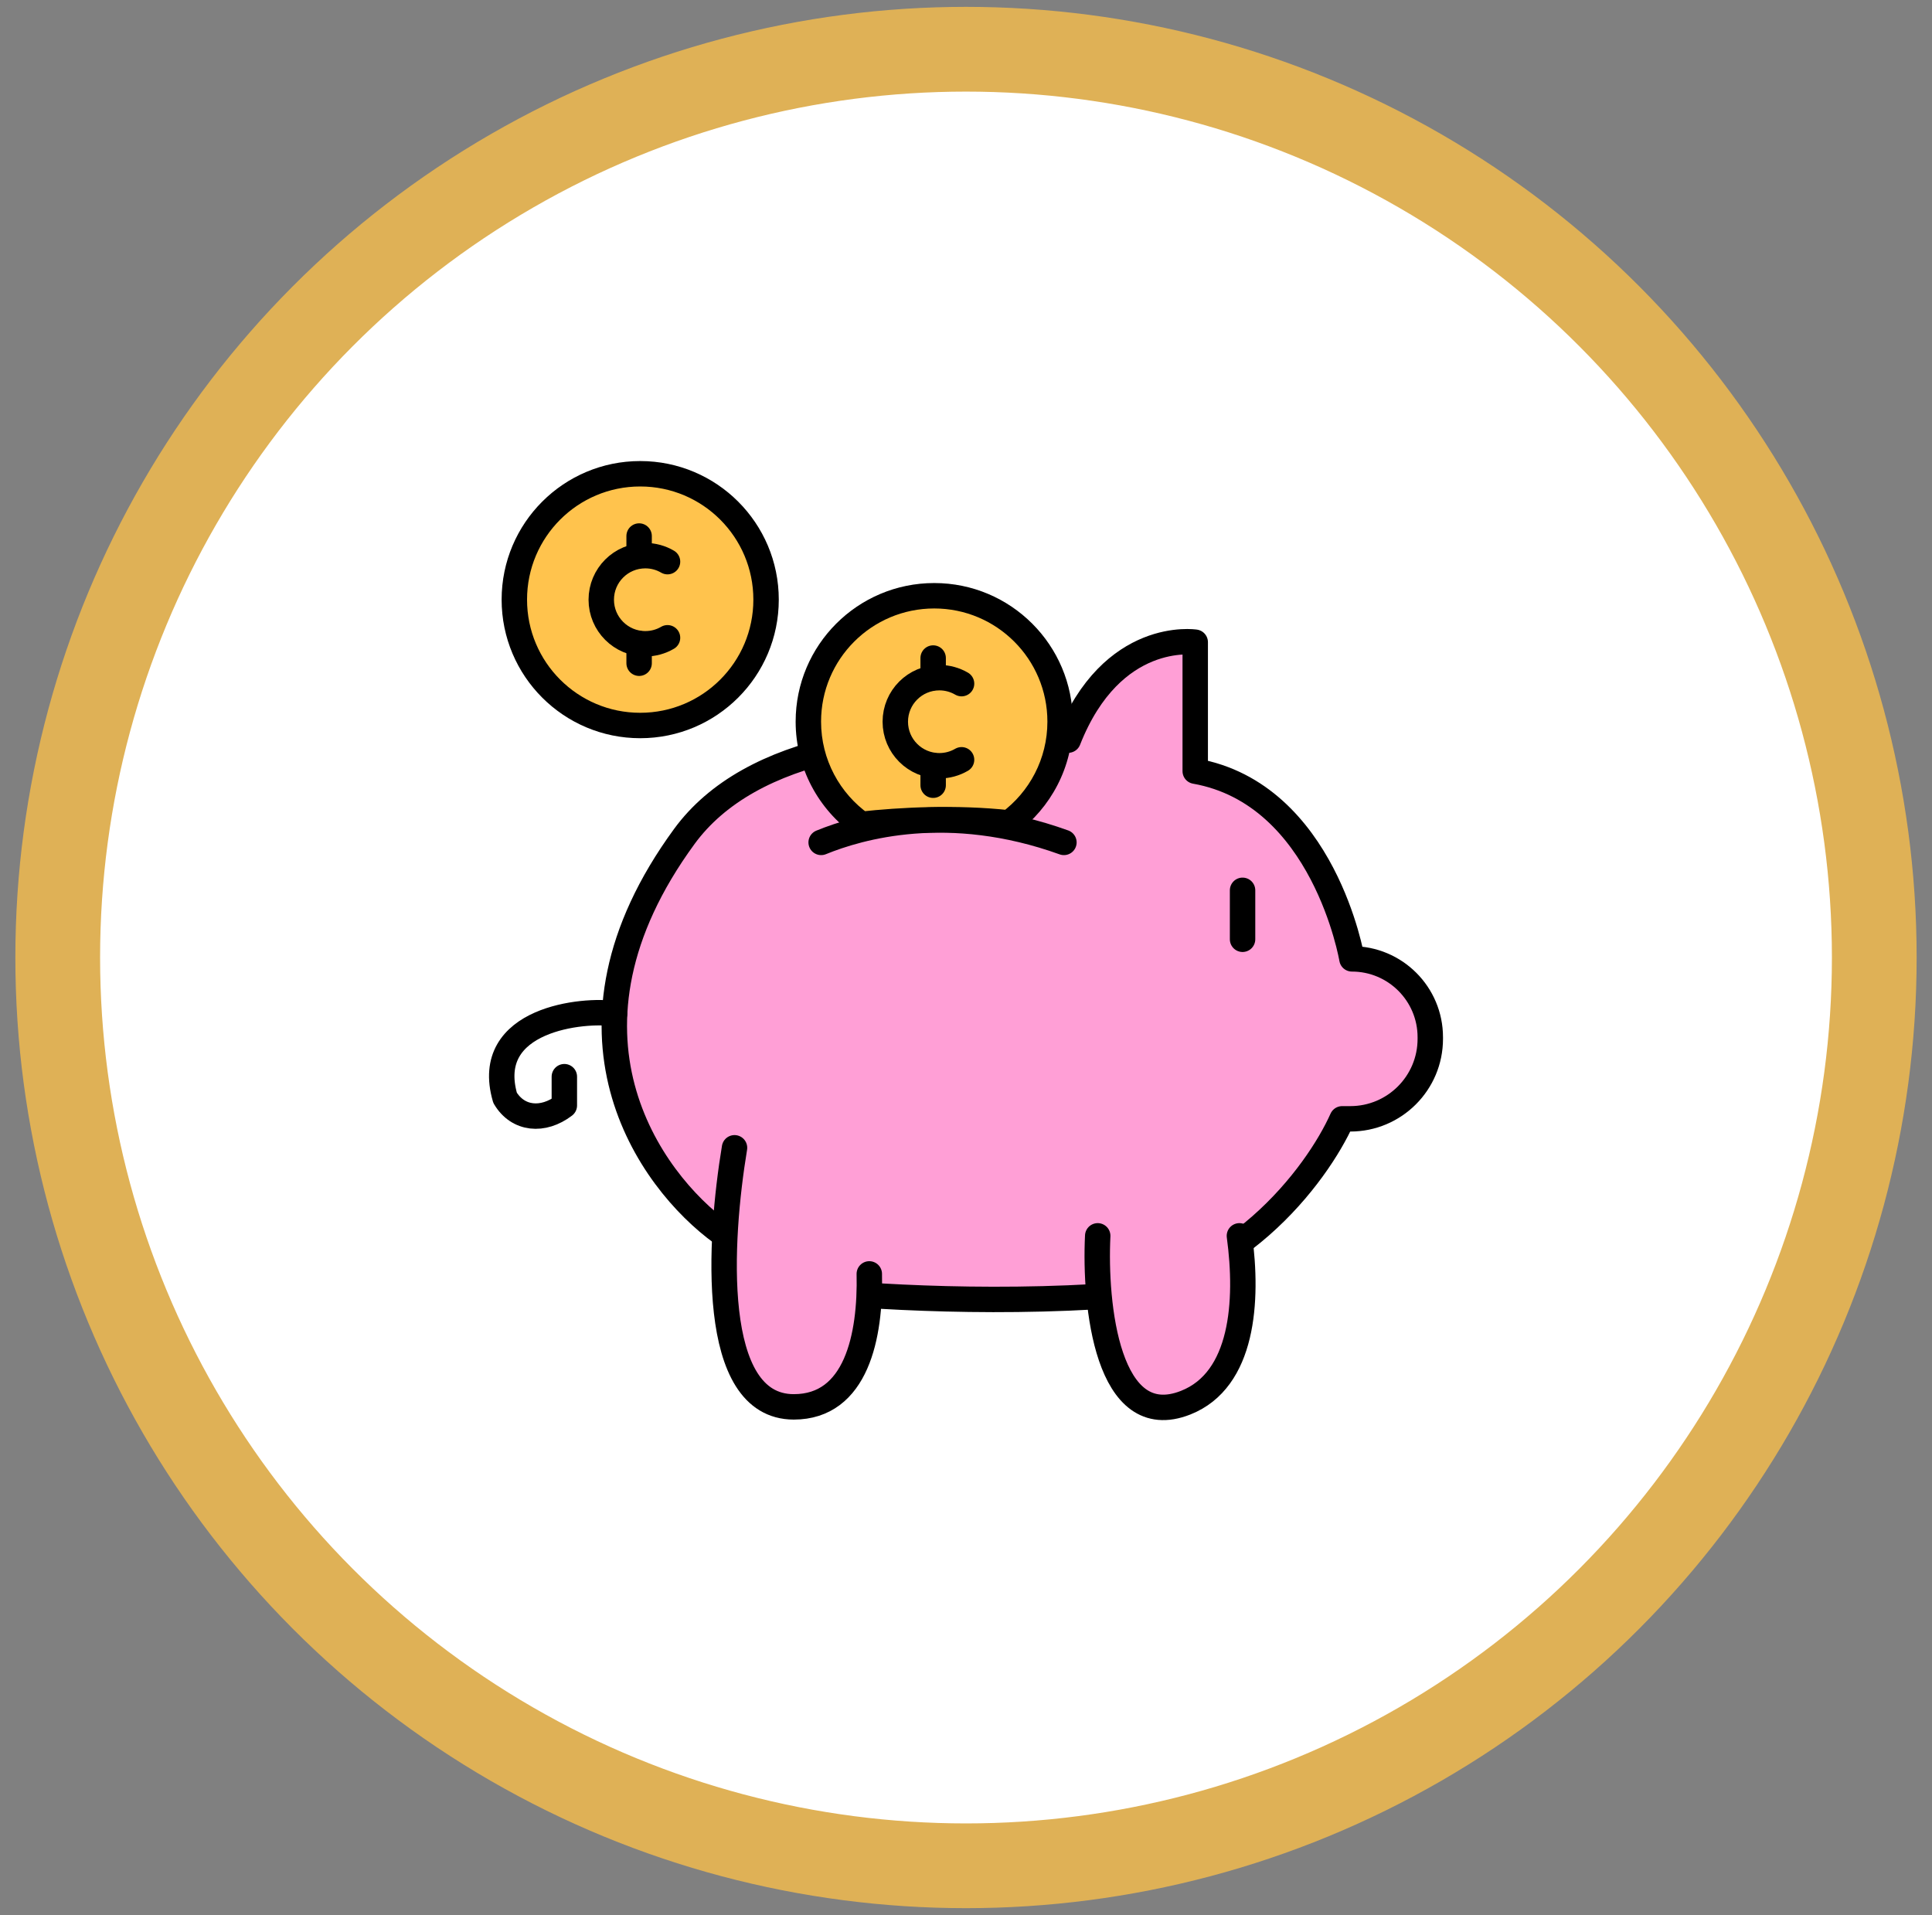 <?xml version="1.0" encoding="UTF-8"?> <svg xmlns="http://www.w3.org/2000/svg" width="114" height="113" viewBox="0 0 114 113" fill="none"><rect x="0" y="0" width="114" height="113" fill="#808080" stroke="none"/> <circle cx="57" cy="56.499" r="53.594" fill="white" stroke="#DFB156" stroke-width="5"></circle> <path d="M40.38 49.355C31.981 60.836 38.293 69.646 42.595 72.76L45.966 75.938C48.759 76.323 56.387 76.978 64.555 76.516C72.722 76.054 77.718 69.325 79.195 66.018H79.676C82.283 66.018 84.396 63.905 84.396 61.298V61.202C84.396 58.649 82.326 56.579 79.772 56.579C79.772 56.579 78.135 46.851 70.526 45.503V37.894C70.526 37.894 65.614 37.123 63.032 43.672C53.038 42.704 44.267 44.041 40.38 49.355Z" fill="#FF9FD6" stroke="black" stroke-width="1.5" stroke-linecap="round" stroke-linejoin="round"></path> <path d="M46.838 83.014C41.818 83.014 42.442 73.156 43.341 67.727L51.294 75.168C51.378 78.836 50.535 83.014 46.838 83.014Z" fill="#FF9FD6"></path> <path d="M68.731 83.014C73.751 83.014 73.127 73.156 72.228 67.727L64.275 75.168C64.191 78.836 65.034 83.014 68.731 83.014Z" fill="#FF9FD6"></path> <path d="M36.26 59.816C34.499 59.534 28.442 60.09 29.803 64.779C30.558 66.051 32.041 66.193 33.3 65.229V63.531" stroke="black" stroke-width="1.5" stroke-linecap="round" stroke-linejoin="round"></path> <path d="M73.319 52.534V55.423" stroke="black" stroke-width="1.5" stroke-linecap="round" stroke-linejoin="round"></path> <circle cx="37.776" cy="35.382" r="7.427" fill="#FFC34D" stroke="black" stroke-width="1.5" stroke-linecap="round"></circle> <path d="M39.388 33.141C39.004 32.916 38.556 32.787 38.078 32.787C36.642 32.787 35.478 33.951 35.478 35.387C35.478 36.823 36.642 37.987 38.078 37.987C38.556 37.987 39.004 37.858 39.388 37.633" stroke="black" stroke-width="1.5" stroke-linecap="round"></path> <path d="M37.712 31.629L37.712 32.787" stroke="black" stroke-width="1.5" stroke-linecap="round" stroke-linejoin="round"></path> <path d="M37.712 37.977L37.712 39.135" stroke="black" stroke-width="1.5" stroke-linecap="round" stroke-linejoin="round"></path> <path fill-rule="evenodd" clip-rule="evenodd" d="M59.536 48.556C61.366 47.204 62.553 45.03 62.553 42.58C62.553 38.478 59.227 35.153 55.126 35.153C51.024 35.153 47.698 38.478 47.698 42.58C47.698 45.081 48.934 47.293 50.829 48.639C53.121 48.385 56.402 48.214 59.536 48.556Z" fill="#FFC34D"></path> <path d="M59.536 48.556L59.455 49.302L59.746 49.334L59.982 49.16L59.536 48.556ZM50.829 48.639L50.395 49.251L50.628 49.416L50.912 49.385L50.829 48.639ZM61.803 42.58C61.803 44.782 60.737 46.736 59.091 47.953L59.982 49.16C61.995 47.671 63.303 45.278 63.303 42.58H61.803ZM55.126 35.903C58.813 35.903 61.803 38.892 61.803 42.58H63.303C63.303 38.064 59.642 34.403 55.126 34.403V35.903ZM48.448 42.58C48.448 38.892 51.438 35.903 55.126 35.903V34.403C50.609 34.403 46.948 38.064 46.948 42.58H48.448ZM51.263 48.028C49.558 46.816 48.448 44.828 48.448 42.58H46.948C46.948 45.334 48.31 47.77 50.395 49.251L51.263 48.028ZM59.618 47.811C56.411 47.46 53.071 47.636 50.746 47.894L50.912 49.385C53.171 49.134 56.394 48.967 59.455 49.302L59.618 47.811Z" fill="black"></path> <path d="M56.738 40.339C56.353 40.115 55.906 39.986 55.428 39.986C53.992 39.986 52.828 41.15 52.828 42.586C52.828 44.021 53.992 45.185 55.428 45.185C55.906 45.185 56.353 45.056 56.738 44.832" stroke="black" stroke-width="1.5" stroke-linecap="round"></path> <path d="M55.062 38.828L55.062 39.985" stroke="black" stroke-width="1.5" stroke-linecap="round" stroke-linejoin="round"></path> <path d="M55.062 45.175L55.062 46.333" stroke="black" stroke-width="1.5" stroke-linecap="round" stroke-linejoin="round"></path> <path d="M48.453 49.707C50.693 48.793 55.965 47.254 62.778 49.707" stroke="black" stroke-width="1.5" stroke-linecap="round" stroke-linejoin="round"></path> <path d="M43.341 67.727C42.442 73.156 41.818 83.014 46.838 83.014C50.535 83.014 51.378 78.836 51.294 75.168" stroke="black" stroke-width="1.5" stroke-linecap="round" stroke-linejoin="round"></path> <path d="M64.772 72.922C64.573 76.969 65.332 84.602 69.968 82.764C73.349 81.423 73.658 76.796 73.133 72.922" stroke="black" stroke-width="1.5" stroke-linecap="round" stroke-linejoin="round"></path> </svg> 
